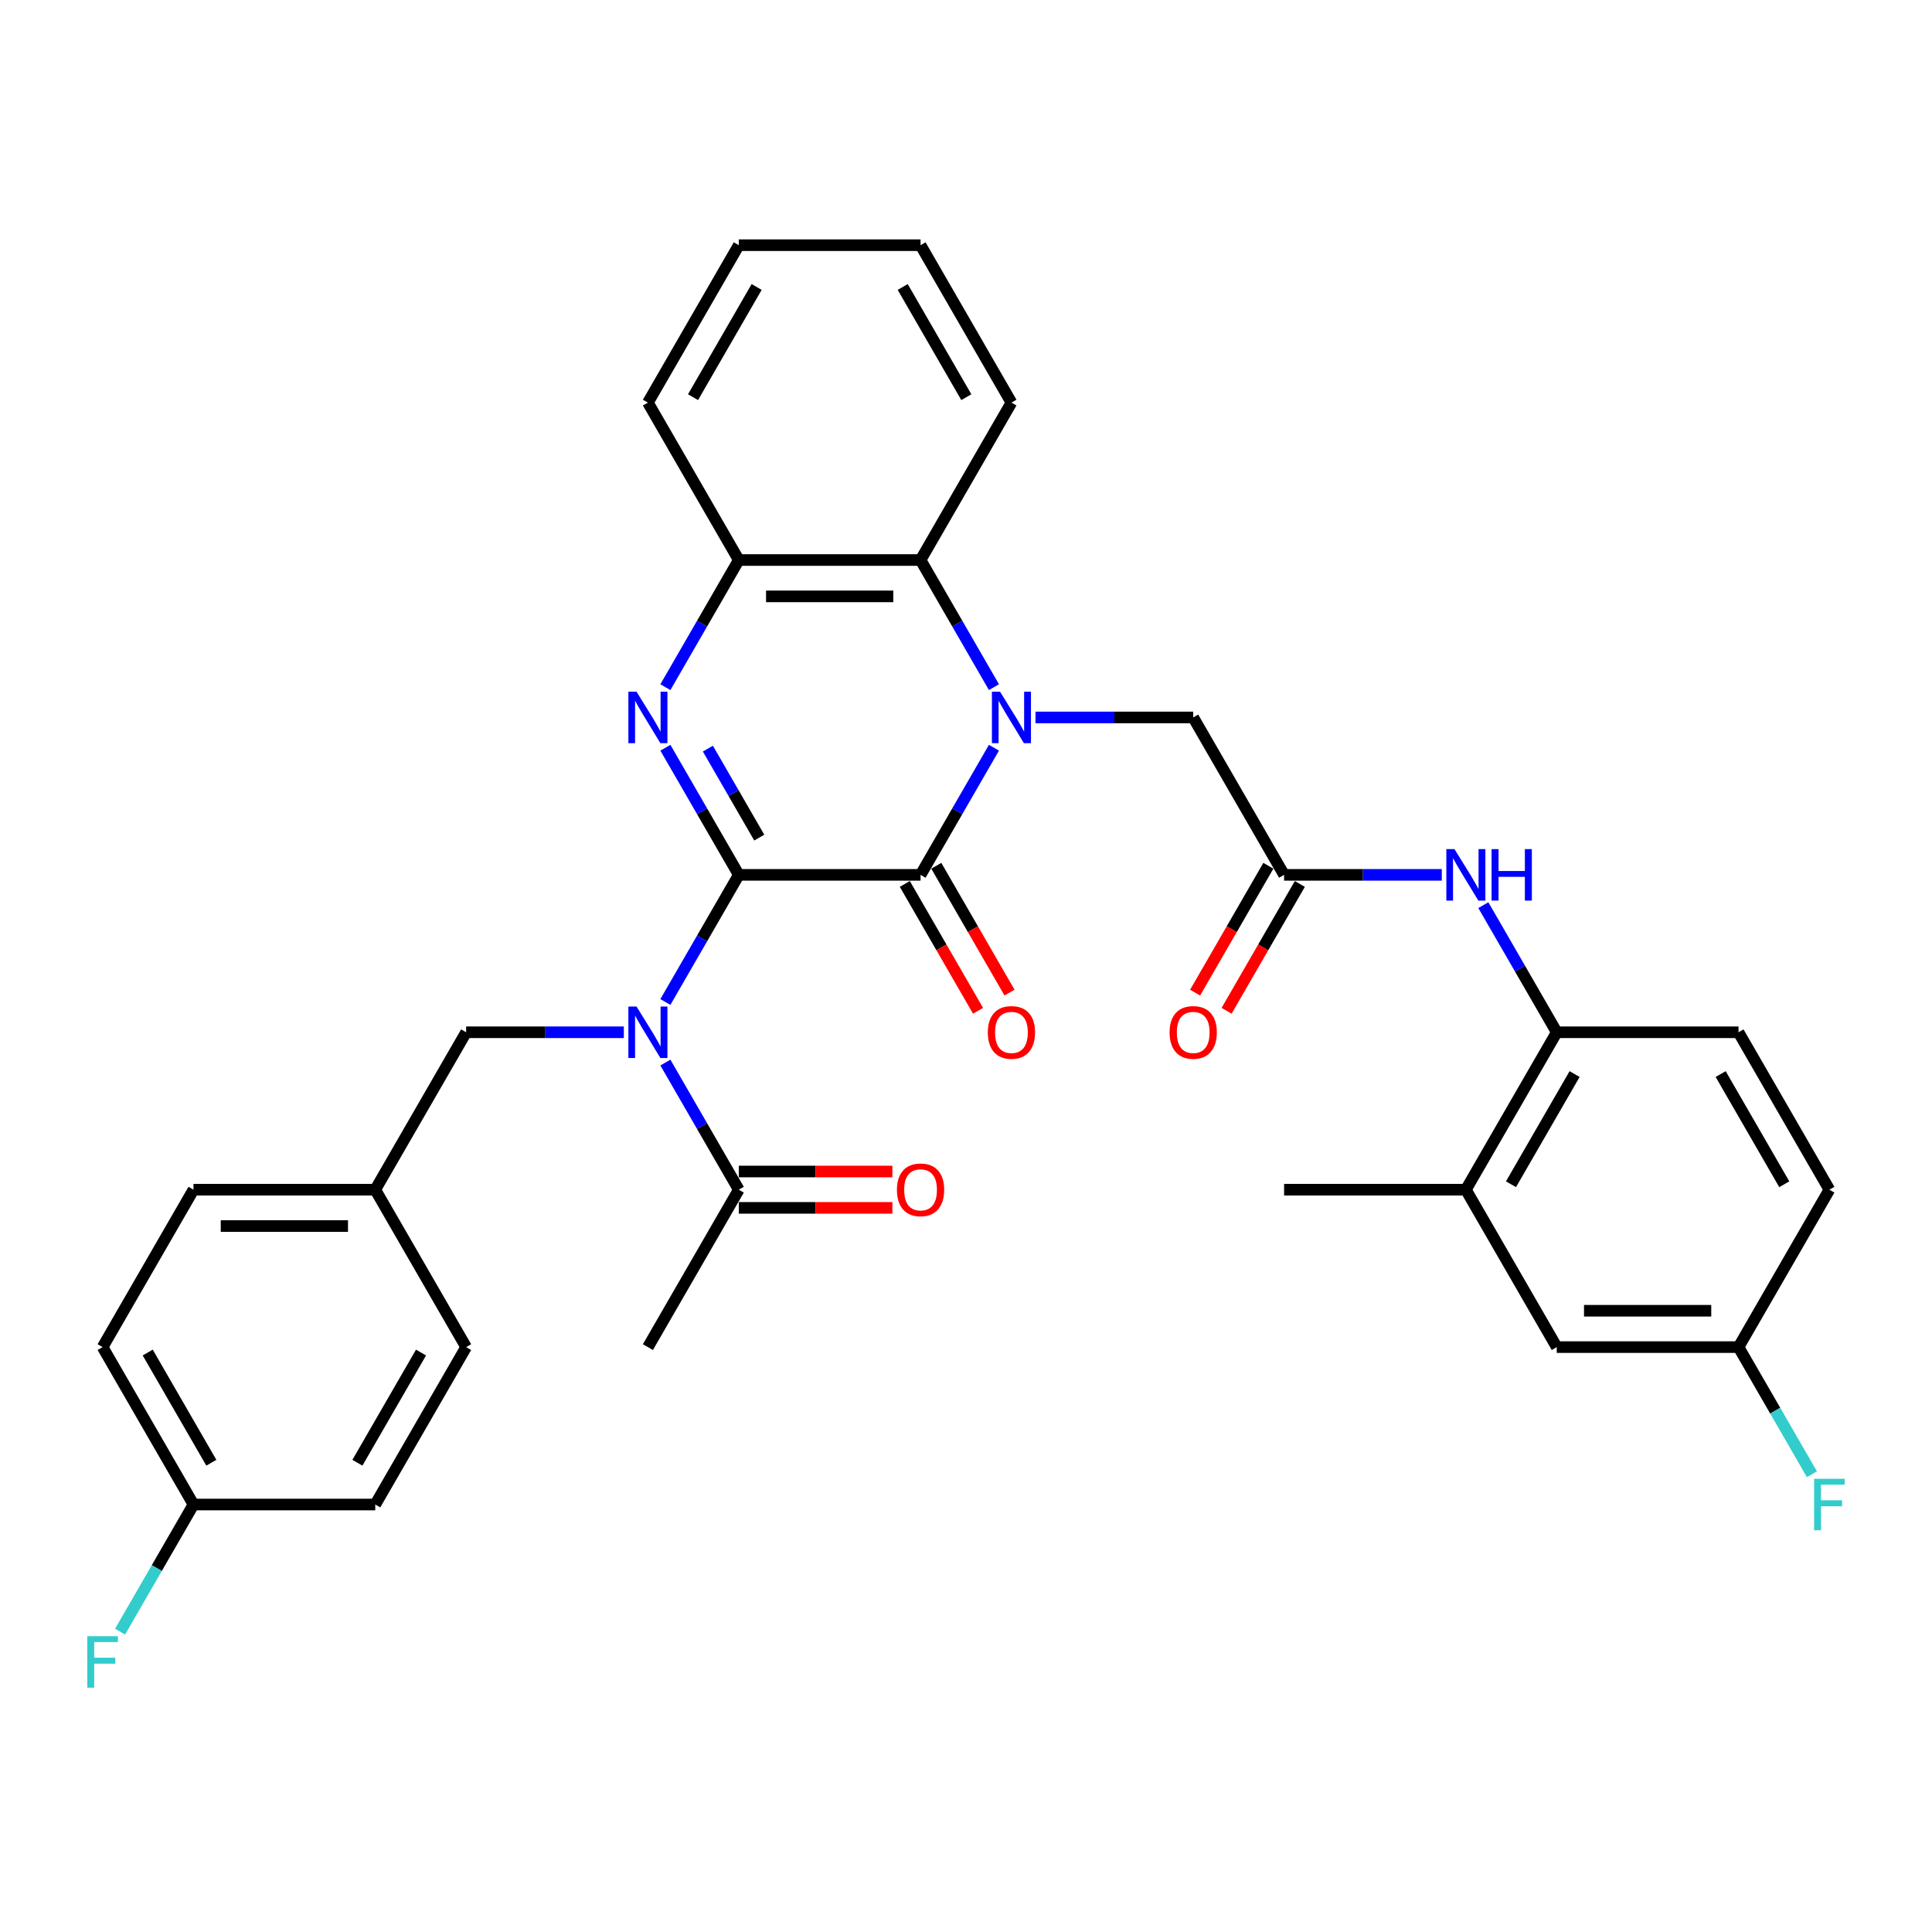 <?xml version='1.0' encoding='iso-8859-1'?>
<svg version='1.1' baseProfile='full'
              xmlns='http://www.w3.org/2000/svg'
                      xmlns:rdkit='http://www.rdkit.org/xml'
                      xmlns:xlink='http://www.w3.org/1999/xlink'
                  xml:space='preserve'
width='1000px' height='1000px' viewBox='0 0 1000 1000'>
<!-- END OF HEADER -->
<rect style='opacity:1.0;fill:#FFFFFF;stroke:none' width='1000' height='1000' x='0' y='0'> </rect>
<path class='bond-1' d='M 382.397,452.826 L 476.479,452.826' style='fill:none;fill-rule:evenodd;stroke:#000000;stroke-width:6px;stroke-linecap:butt;stroke-linejoin:miter;stroke-opacity:1' />
<path class='bond-2' d='M 382.397,452.826 L 363.401,419.924' style='fill:none;fill-rule:evenodd;stroke:#000000;stroke-width:6px;stroke-linecap:butt;stroke-linejoin:miter;stroke-opacity:1' />
<path class='bond-2' d='M 363.401,419.924 L 344.405,387.023' style='fill:none;fill-rule:evenodd;stroke:#0000FF;stroke-width:6px;stroke-linecap:butt;stroke-linejoin:miter;stroke-opacity:1' />
<path class='bond-2' d='M 392.993,433.548 L 379.696,410.516' style='fill:none;fill-rule:evenodd;stroke:#000000;stroke-width:6px;stroke-linecap:butt;stroke-linejoin:miter;stroke-opacity:1' />
<path class='bond-2' d='M 379.696,410.516 L 366.399,387.485' style='fill:none;fill-rule:evenodd;stroke:#0000FF;stroke-width:6px;stroke-linecap:butt;stroke-linejoin:miter;stroke-opacity:1' />
<path class='bond-3' d='M 382.397,452.826 L 363.401,485.728' style='fill:none;fill-rule:evenodd;stroke:#000000;stroke-width:6px;stroke-linecap:butt;stroke-linejoin:miter;stroke-opacity:1' />
<path class='bond-3' d='M 363.401,485.728 L 344.405,518.63' style='fill:none;fill-rule:evenodd;stroke:#0000FF;stroke-width:6px;stroke-linecap:butt;stroke-linejoin:miter;stroke-opacity:1' />
<path class='bond-0' d='M 514.471,387.023 L 495.475,419.924' style='fill:none;fill-rule:evenodd;stroke:#0000FF;stroke-width:6px;stroke-linecap:butt;stroke-linejoin:miter;stroke-opacity:1' />
<path class='bond-0' d='M 495.475,419.924 L 476.479,452.826' style='fill:none;fill-rule:evenodd;stroke:#000000;stroke-width:6px;stroke-linecap:butt;stroke-linejoin:miter;stroke-opacity:1' />
<path class='bond-8' d='M 535.977,371.348 L 576.79,371.348' style='fill:none;fill-rule:evenodd;stroke:#0000FF;stroke-width:6px;stroke-linecap:butt;stroke-linejoin:miter;stroke-opacity:1' />
<path class='bond-8' d='M 576.79,371.348 L 617.603,371.348' style='fill:none;fill-rule:evenodd;stroke:#000000;stroke-width:6px;stroke-linecap:butt;stroke-linejoin:miter;stroke-opacity:1' />
<path class='bond-34' d='M 514.471,355.674 L 495.475,322.772' style='fill:none;fill-rule:evenodd;stroke:#0000FF;stroke-width:6px;stroke-linecap:butt;stroke-linejoin:miter;stroke-opacity:1' />
<path class='bond-34' d='M 495.475,322.772 L 476.479,289.87' style='fill:none;fill-rule:evenodd;stroke:#000000;stroke-width:6px;stroke-linecap:butt;stroke-linejoin:miter;stroke-opacity:1' />
<path class='bond-13' d='M 468.332,457.531 L 487.284,490.357' style='fill:none;fill-rule:evenodd;stroke:#000000;stroke-width:6px;stroke-linecap:butt;stroke-linejoin:miter;stroke-opacity:1' />
<path class='bond-13' d='M 487.284,490.357 L 506.236,523.184' style='fill:none;fill-rule:evenodd;stroke:#FF0000;stroke-width:6px;stroke-linecap:butt;stroke-linejoin:miter;stroke-opacity:1' />
<path class='bond-13' d='M 484.627,448.122 L 503.58,480.949' style='fill:none;fill-rule:evenodd;stroke:#000000;stroke-width:6px;stroke-linecap:butt;stroke-linejoin:miter;stroke-opacity:1' />
<path class='bond-13' d='M 503.58,480.949 L 522.532,513.776' style='fill:none;fill-rule:evenodd;stroke:#FF0000;stroke-width:6px;stroke-linecap:butt;stroke-linejoin:miter;stroke-opacity:1' />
<path class='bond-5' d='M 344.405,355.674 L 363.401,322.772' style='fill:none;fill-rule:evenodd;stroke:#0000FF;stroke-width:6px;stroke-linecap:butt;stroke-linejoin:miter;stroke-opacity:1' />
<path class='bond-5' d='M 363.401,322.772 L 382.397,289.87' style='fill:none;fill-rule:evenodd;stroke:#000000;stroke-width:6px;stroke-linecap:butt;stroke-linejoin:miter;stroke-opacity:1' />
<path class='bond-6' d='M 344.405,549.979 L 363.401,582.881' style='fill:none;fill-rule:evenodd;stroke:#0000FF;stroke-width:6px;stroke-linecap:butt;stroke-linejoin:miter;stroke-opacity:1' />
<path class='bond-6' d='M 363.401,582.881 L 382.397,615.783' style='fill:none;fill-rule:evenodd;stroke:#000000;stroke-width:6px;stroke-linecap:butt;stroke-linejoin:miter;stroke-opacity:1' />
<path class='bond-11' d='M 322.899,534.304 L 282.086,534.304' style='fill:none;fill-rule:evenodd;stroke:#0000FF;stroke-width:6px;stroke-linecap:butt;stroke-linejoin:miter;stroke-opacity:1' />
<path class='bond-11' d='M 282.086,534.304 L 241.272,534.304' style='fill:none;fill-rule:evenodd;stroke:#000000;stroke-width:6px;stroke-linecap:butt;stroke-linejoin:miter;stroke-opacity:1' />
<path class='bond-4' d='M 476.479,289.87 L 382.397,289.87' style='fill:none;fill-rule:evenodd;stroke:#000000;stroke-width:6px;stroke-linecap:butt;stroke-linejoin:miter;stroke-opacity:1' />
<path class='bond-4' d='M 462.367,308.687 L 396.509,308.687' style='fill:none;fill-rule:evenodd;stroke:#000000;stroke-width:6px;stroke-linecap:butt;stroke-linejoin:miter;stroke-opacity:1' />
<path class='bond-28' d='M 476.479,289.87 L 523.521,208.392' style='fill:none;fill-rule:evenodd;stroke:#000000;stroke-width:6px;stroke-linecap:butt;stroke-linejoin:miter;stroke-opacity:1' />
<path class='bond-29' d='M 382.397,289.87 L 335.355,208.392' style='fill:none;fill-rule:evenodd;stroke:#000000;stroke-width:6px;stroke-linecap:butt;stroke-linejoin:miter;stroke-opacity:1' />
<path class='bond-14' d='M 382.397,625.191 L 422.147,625.191' style='fill:none;fill-rule:evenodd;stroke:#000000;stroke-width:6px;stroke-linecap:butt;stroke-linejoin:miter;stroke-opacity:1' />
<path class='bond-14' d='M 422.147,625.191 L 461.896,625.191' style='fill:none;fill-rule:evenodd;stroke:#FF0000;stroke-width:6px;stroke-linecap:butt;stroke-linejoin:miter;stroke-opacity:1' />
<path class='bond-14' d='M 382.397,606.374 L 422.147,606.374' style='fill:none;fill-rule:evenodd;stroke:#000000;stroke-width:6px;stroke-linecap:butt;stroke-linejoin:miter;stroke-opacity:1' />
<path class='bond-14' d='M 422.147,606.374 L 461.896,606.374' style='fill:none;fill-rule:evenodd;stroke:#FF0000;stroke-width:6px;stroke-linecap:butt;stroke-linejoin:miter;stroke-opacity:1' />
<path class='bond-30' d='M 382.397,615.783 L 335.355,697.261' style='fill:none;fill-rule:evenodd;stroke:#000000;stroke-width:6px;stroke-linecap:butt;stroke-linejoin:miter;stroke-opacity:1' />
<path class='bond-7' d='M 664.645,452.826 L 617.603,371.348' style='fill:none;fill-rule:evenodd;stroke:#000000;stroke-width:6px;stroke-linecap:butt;stroke-linejoin:miter;stroke-opacity:1' />
<path class='bond-9' d='M 664.645,452.826 L 705.458,452.826' style='fill:none;fill-rule:evenodd;stroke:#000000;stroke-width:6px;stroke-linecap:butt;stroke-linejoin:miter;stroke-opacity:1' />
<path class='bond-9' d='M 705.458,452.826 L 746.271,452.826' style='fill:none;fill-rule:evenodd;stroke:#0000FF;stroke-width:6px;stroke-linecap:butt;stroke-linejoin:miter;stroke-opacity:1' />
<path class='bond-16' d='M 656.497,448.122 L 637.545,480.949' style='fill:none;fill-rule:evenodd;stroke:#000000;stroke-width:6px;stroke-linecap:butt;stroke-linejoin:miter;stroke-opacity:1' />
<path class='bond-16' d='M 637.545,480.949 L 618.592,513.776' style='fill:none;fill-rule:evenodd;stroke:#FF0000;stroke-width:6px;stroke-linecap:butt;stroke-linejoin:miter;stroke-opacity:1' />
<path class='bond-16' d='M 672.793,457.531 L 653.84,490.357' style='fill:none;fill-rule:evenodd;stroke:#000000;stroke-width:6px;stroke-linecap:butt;stroke-linejoin:miter;stroke-opacity:1' />
<path class='bond-16' d='M 653.84,490.357 L 634.888,523.184' style='fill:none;fill-rule:evenodd;stroke:#FF0000;stroke-width:6px;stroke-linecap:butt;stroke-linejoin:miter;stroke-opacity:1' />
<path class='bond-10' d='M 767.777,468.501 L 786.773,501.403' style='fill:none;fill-rule:evenodd;stroke:#0000FF;stroke-width:6px;stroke-linecap:butt;stroke-linejoin:miter;stroke-opacity:1' />
<path class='bond-10' d='M 786.773,501.403 L 805.769,534.304' style='fill:none;fill-rule:evenodd;stroke:#000000;stroke-width:6px;stroke-linecap:butt;stroke-linejoin:miter;stroke-opacity:1' />
<path class='bond-12' d='M 805.769,534.304 L 758.728,615.783' style='fill:none;fill-rule:evenodd;stroke:#000000;stroke-width:6px;stroke-linecap:butt;stroke-linejoin:miter;stroke-opacity:1' />
<path class='bond-12' d='M 815.008,555.934 L 782.079,612.969' style='fill:none;fill-rule:evenodd;stroke:#000000;stroke-width:6px;stroke-linecap:butt;stroke-linejoin:miter;stroke-opacity:1' />
<path class='bond-17' d='M 805.769,534.304 L 899.852,534.304' style='fill:none;fill-rule:evenodd;stroke:#000000;stroke-width:6px;stroke-linecap:butt;stroke-linejoin:miter;stroke-opacity:1' />
<path class='bond-19' d='M 241.272,534.304 L 194.231,615.783' style='fill:none;fill-rule:evenodd;stroke:#000000;stroke-width:6px;stroke-linecap:butt;stroke-linejoin:miter;stroke-opacity:1' />
<path class='bond-15' d='M 758.728,615.783 L 805.769,697.261' style='fill:none;fill-rule:evenodd;stroke:#000000;stroke-width:6px;stroke-linecap:butt;stroke-linejoin:miter;stroke-opacity:1' />
<path class='bond-31' d='M 758.728,615.783 L 664.645,615.783' style='fill:none;fill-rule:evenodd;stroke:#000000;stroke-width:6px;stroke-linecap:butt;stroke-linejoin:miter;stroke-opacity:1' />
<path class='bond-37' d='M 805.769,697.261 L 899.852,697.261' style='fill:none;fill-rule:evenodd;stroke:#000000;stroke-width:6px;stroke-linecap:butt;stroke-linejoin:miter;stroke-opacity:1' />
<path class='bond-37' d='M 819.881,678.444 L 885.739,678.444' style='fill:none;fill-rule:evenodd;stroke:#000000;stroke-width:6px;stroke-linecap:butt;stroke-linejoin:miter;stroke-opacity:1' />
<path class='bond-21' d='M 899.852,534.304 L 946.893,615.783' style='fill:none;fill-rule:evenodd;stroke:#000000;stroke-width:6px;stroke-linecap:butt;stroke-linejoin:miter;stroke-opacity:1' />
<path class='bond-21' d='M 890.612,555.934 L 923.541,612.969' style='fill:none;fill-rule:evenodd;stroke:#000000;stroke-width:6px;stroke-linecap:butt;stroke-linejoin:miter;stroke-opacity:1' />
<path class='bond-18' d='M 899.852,697.261 L 946.893,615.783' style='fill:none;fill-rule:evenodd;stroke:#000000;stroke-width:6px;stroke-linecap:butt;stroke-linejoin:miter;stroke-opacity:1' />
<path class='bond-22' d='M 899.852,697.261 L 918.848,730.162' style='fill:none;fill-rule:evenodd;stroke:#000000;stroke-width:6px;stroke-linecap:butt;stroke-linejoin:miter;stroke-opacity:1' />
<path class='bond-22' d='M 918.848,730.162 L 937.844,763.064' style='fill:none;fill-rule:evenodd;stroke:#33CCCC;stroke-width:6px;stroke-linecap:butt;stroke-linejoin:miter;stroke-opacity:1' />
<path class='bond-24' d='M 194.231,615.783 L 241.272,697.261' style='fill:none;fill-rule:evenodd;stroke:#000000;stroke-width:6px;stroke-linecap:butt;stroke-linejoin:miter;stroke-opacity:1' />
<path class='bond-25' d='M 194.231,615.783 L 100.148,615.783' style='fill:none;fill-rule:evenodd;stroke:#000000;stroke-width:6px;stroke-linecap:butt;stroke-linejoin:miter;stroke-opacity:1' />
<path class='bond-25' d='M 180.119,634.599 L 114.261,634.599' style='fill:none;fill-rule:evenodd;stroke:#000000;stroke-width:6px;stroke-linecap:butt;stroke-linejoin:miter;stroke-opacity:1' />
<path class='bond-20' d='M 100.148,778.739 L 53.107,697.261' style='fill:none;fill-rule:evenodd;stroke:#000000;stroke-width:6px;stroke-linecap:butt;stroke-linejoin:miter;stroke-opacity:1' />
<path class='bond-20' d='M 109.388,757.109 L 76.459,700.074' style='fill:none;fill-rule:evenodd;stroke:#000000;stroke-width:6px;stroke-linecap:butt;stroke-linejoin:miter;stroke-opacity:1' />
<path class='bond-23' d='M 100.148,778.739 L 81.152,811.641' style='fill:none;fill-rule:evenodd;stroke:#000000;stroke-width:6px;stroke-linecap:butt;stroke-linejoin:miter;stroke-opacity:1' />
<path class='bond-23' d='M 81.152,811.641 L 62.157,844.542' style='fill:none;fill-rule:evenodd;stroke:#33CCCC;stroke-width:6px;stroke-linecap:butt;stroke-linejoin:miter;stroke-opacity:1' />
<path class='bond-35' d='M 100.148,778.739 L 194.231,778.739' style='fill:none;fill-rule:evenodd;stroke:#000000;stroke-width:6px;stroke-linecap:butt;stroke-linejoin:miter;stroke-opacity:1' />
<path class='bond-26' d='M 241.272,697.261 L 194.231,778.739' style='fill:none;fill-rule:evenodd;stroke:#000000;stroke-width:6px;stroke-linecap:butt;stroke-linejoin:miter;stroke-opacity:1' />
<path class='bond-26' d='M 217.921,700.074 L 184.992,757.109' style='fill:none;fill-rule:evenodd;stroke:#000000;stroke-width:6px;stroke-linecap:butt;stroke-linejoin:miter;stroke-opacity:1' />
<path class='bond-27' d='M 100.148,615.783 L 53.107,697.261' style='fill:none;fill-rule:evenodd;stroke:#000000;stroke-width:6px;stroke-linecap:butt;stroke-linejoin:miter;stroke-opacity:1' />
<path class='bond-36' d='M 523.521,208.392 L 476.479,126.914' style='fill:none;fill-rule:evenodd;stroke:#000000;stroke-width:6px;stroke-linecap:butt;stroke-linejoin:miter;stroke-opacity:1' />
<path class='bond-36' d='M 500.169,205.579 L 467.24,148.544' style='fill:none;fill-rule:evenodd;stroke:#000000;stroke-width:6px;stroke-linecap:butt;stroke-linejoin:miter;stroke-opacity:1' />
<path class='bond-33' d='M 335.355,208.392 L 382.397,126.914' style='fill:none;fill-rule:evenodd;stroke:#000000;stroke-width:6px;stroke-linecap:butt;stroke-linejoin:miter;stroke-opacity:1' />
<path class='bond-33' d='M 358.707,205.579 L 391.636,148.544' style='fill:none;fill-rule:evenodd;stroke:#000000;stroke-width:6px;stroke-linecap:butt;stroke-linejoin:miter;stroke-opacity:1' />
<path class='bond-32' d='M 476.479,126.914 L 382.397,126.914' style='fill:none;fill-rule:evenodd;stroke:#000000;stroke-width:6px;stroke-linecap:butt;stroke-linejoin:miter;stroke-opacity:1' />
<path  class='atom-1' d='M 517.631 358.026
L 526.362 372.139
Q 527.228 373.531, 528.62 376.052
Q 530.012 378.574, 530.088 378.724
L 530.088 358.026
L 533.625 358.026
L 533.625 384.67
L 529.975 384.67
L 520.604 369.241
Q 519.513 367.435, 518.346 365.365
Q 517.217 363.295, 516.878 362.655
L 516.878 384.67
L 513.416 384.67
L 513.416 358.026
L 517.631 358.026
' fill='#0000FF'/>
<path  class='atom-3' d='M 329.466 358.026
L 338.196 372.139
Q 339.062 373.531, 340.454 376.052
Q 341.847 378.574, 341.922 378.724
L 341.922 358.026
L 345.46 358.026
L 345.46 384.67
L 341.809 384.67
L 332.439 369.241
Q 331.347 367.435, 330.181 365.365
Q 329.052 363.295, 328.713 362.655
L 328.713 384.67
L 325.251 384.67
L 325.251 358.026
L 329.466 358.026
' fill='#0000FF'/>
<path  class='atom-4' d='M 329.466 520.982
L 338.196 535.095
Q 339.062 536.487, 340.454 539.009
Q 341.847 541.53, 341.922 541.681
L 341.922 520.982
L 345.46 520.982
L 345.46 547.627
L 341.809 547.627
L 332.439 532.197
Q 331.347 530.391, 330.181 528.321
Q 329.052 526.251, 328.713 525.611
L 328.713 547.627
L 325.251 547.627
L 325.251 520.982
L 329.466 520.982
' fill='#0000FF'/>
<path  class='atom-10' d='M 752.838 439.504
L 761.569 453.617
Q 762.434 455.009, 763.827 457.531
Q 765.219 460.052, 765.295 460.202
L 765.295 439.504
L 768.832 439.504
L 768.832 466.149
L 765.182 466.149
L 755.811 450.719
Q 754.72 448.913, 753.553 446.843
Q 752.424 444.773, 752.085 444.133
L 752.085 466.149
L 748.623 466.149
L 748.623 439.504
L 752.838 439.504
' fill='#0000FF'/>
<path  class='atom-10' d='M 772.031 439.504
L 775.644 439.504
L 775.644 450.832
L 789.267 450.832
L 789.267 439.504
L 792.88 439.504
L 792.88 466.149
L 789.267 466.149
L 789.267 453.843
L 775.644 453.843
L 775.644 466.149
L 772.031 466.149
L 772.031 439.504
' fill='#0000FF'/>
<path  class='atom-14' d='M 511.29 534.38
Q 511.29 527.982, 514.451 524.407
Q 517.612 520.832, 523.521 520.832
Q 529.429 520.832, 532.59 524.407
Q 535.751 527.982, 535.751 534.38
Q 535.751 540.853, 532.553 544.541
Q 529.354 548.191, 523.521 548.191
Q 517.65 548.191, 514.451 544.541
Q 511.29 540.89, 511.29 534.38
M 523.521 545.18
Q 527.585 545.18, 529.768 542.471
Q 531.988 539.724, 531.988 534.38
Q 531.988 529.149, 529.768 526.514
Q 527.585 523.842, 523.521 523.842
Q 519.456 523.842, 517.236 526.477
Q 515.053 529.111, 515.053 534.38
Q 515.053 539.761, 517.236 542.471
Q 519.456 545.18, 523.521 545.18
' fill='#FF0000'/>
<path  class='atom-15' d='M 464.249 615.858
Q 464.249 609.46, 467.41 605.885
Q 470.571 602.31, 476.479 602.31
Q 482.388 602.31, 485.549 605.885
Q 488.71 609.46, 488.71 615.858
Q 488.71 622.331, 485.511 626.019
Q 482.312 629.669, 476.479 629.669
Q 470.609 629.669, 467.41 626.019
Q 464.249 622.368, 464.249 615.858
M 476.479 626.658
Q 480.544 626.658, 482.726 623.949
Q 484.947 621.202, 484.947 615.858
Q 484.947 610.627, 482.726 607.992
Q 480.544 605.321, 476.479 605.321
Q 472.415 605.321, 470.195 607.955
Q 468.012 610.589, 468.012 615.858
Q 468.012 621.239, 470.195 623.949
Q 472.415 626.658, 476.479 626.658
' fill='#FF0000'/>
<path  class='atom-17' d='M 605.373 534.38
Q 605.373 527.982, 608.534 524.407
Q 611.695 520.832, 617.603 520.832
Q 623.512 520.832, 626.673 524.407
Q 629.834 527.982, 629.834 534.38
Q 629.834 540.853, 626.635 544.541
Q 623.437 548.191, 617.603 548.191
Q 611.733 548.191, 608.534 544.541
Q 605.373 540.89, 605.373 534.38
M 617.603 545.18
Q 621.668 545.18, 623.851 542.471
Q 626.071 539.724, 626.071 534.38
Q 626.071 529.149, 623.851 526.514
Q 621.668 523.842, 617.603 523.842
Q 613.539 523.842, 611.319 526.477
Q 609.136 529.111, 609.136 534.38
Q 609.136 539.761, 611.319 542.471
Q 613.539 545.18, 617.603 545.18
' fill='#FF0000'/>
<path  class='atom-23' d='M 938.971 765.416
L 954.815 765.416
L 954.815 768.465
L 942.546 768.465
L 942.546 776.556
L 953.46 776.556
L 953.46 779.642
L 942.546 779.642
L 942.546 792.061
L 938.971 792.061
L 938.971 765.416
' fill='#33CCCC'/>
<path  class='atom-24' d='M 45.185 846.895
L 61.029 846.895
L 61.029 849.943
L 48.76 849.943
L 48.76 858.034
L 59.674 858.034
L 59.674 861.12
L 48.76 861.12
L 48.76 873.539
L 45.185 873.539
L 45.185 846.895
' fill='#33CCCC'/>
</svg>
